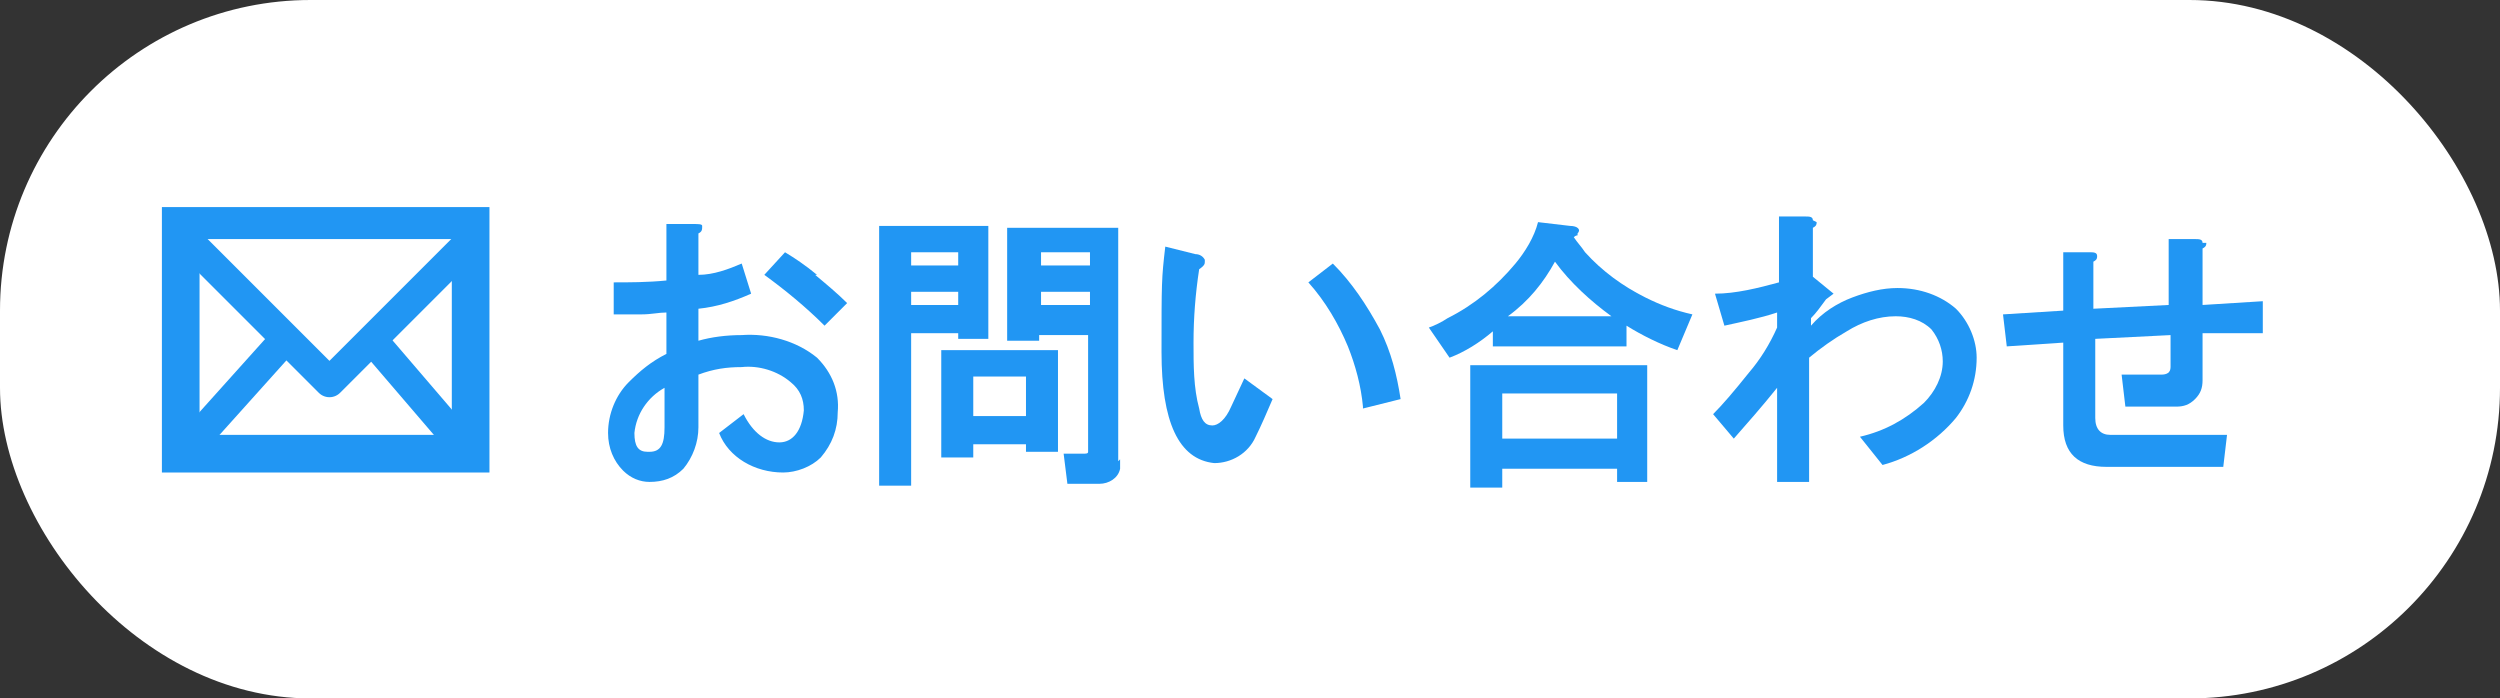 <?xml version="1.0" encoding="UTF-8"?>
<svg id="_レイヤー_1" data-name="レイヤー 1" xmlns="http://www.w3.org/2000/svg" version="1.1" viewBox="0 0 132.8 37.1">
  <rect x="0" y="0" width="132.8" height="37.1" fill="#333333" stroke="none"/>
  <defs>
    <style>
      .cls-1 {
        stroke-miterlimit: 10;
        stroke-width: 2px;
      }

      .cls-1, .cls-2, .cls-3 {
        stroke: #2196f3;
      }

      .cls-1, .cls-3 {
        fill: none;
      }

      .cls-2, .cls-3 {
        stroke-linecap: round;
        stroke-linejoin: round;
        stroke-width: 1.6px;
      }

      .cls-2, .cls-4 {
        fill: #fff;
      }

      .cls-5 {
        fill: #2196f3;
      }

      .cls-5, .cls-4 {
        stroke-width: 0px;
      }
    </style>
  </defs>
  <g id="_レイヤー_2" data-name="レイヤー 2">
    <g id="_レイヤー_1-2" data-name="レイヤー 1-2">
      <rect class="cls-4" y="0" width="132.8" height="37.1" rx="16.5" ry="16.5"/>
      <rect class="cls-1" x="9.6" y="12" width="15.4" height="12.1"/>
      <polyline class="cls-3" points="9.6 24.2 17.5 15.4 24.7 23.8"/>
      <polyline class="cls-2" points="9.9 12.7 17.5 20.3 25.1 12.7"/>
      <path class="cls-5" d="M37.3,12c0,.2,0,.3-.2.4v2.2c.8,0,1.6-.3,2.3-.6l.5,1.6c-.9.4-1.8.7-2.8.8v1.7c.7-.2,1.5-.3,2.3-.3,1.4-.1,2.9.3,4,1.2.8.8,1.2,1.8,1.1,2.9,0,.9-.3,1.7-.9,2.4-.5.5-1.3.8-2,.8-1.5,0-2.9-.8-3.4-2.1l1.3-1c.5,1,1.2,1.5,1.9,1.5s1.2-.6,1.3-1.7c0-.6-.2-1.1-.7-1.5-.7-.6-1.7-.9-2.6-.8-.8,0-1.5.1-2.3.4v2.8c0,.8-.3,1.6-.8,2.2-.5.5-1.1.7-1.8.7-.5,0-1-.2-1.4-.6-.5-.5-.8-1.2-.8-2,0-1,.4-2,1.1-2.7.6-.6,1.2-1.1,2-1.5v-2.2c-.4,0-.8.1-1.3.1-.5,0-1,0-1.5,0v-1.7c.8,0,1.8,0,2.8-.1v-3h1.4c.3,0,.5,0,.5.1ZM34.5,24c.6,0,.8-.4.8-1.3v-2.1c-.9.5-1.5,1.4-1.6,2.4,0,.7.2,1,.7,1ZM43.3,14.6c.6.5,1.2,1,1.7,1.5l-1.2,1.2c-1-1-2.1-1.9-3.2-2.7l1.1-1.2c.5.3,1.1.7,1.7,1.2h0Z"/>
      <path class="cls-5" d="M52.6,18h-1.7v-.3h-2.5v8.1h-1.7v-13.8h5.8v6ZM48.4,13.4v.7h2.5v-.7h-2.5ZM48.4,15.5v.7h2.5v-.7h-2.5ZM56.2,24h-1.7v-.4h-2.8v.7h-1.7v-5.7h6.2v5.4ZM51.7,20v2.1h2.8v-2.1h-2.8ZM59.5,24.4c0,.2,0,.3,0,.5-.1.5-.6.8-1.1.8h-1.7l-.2-1.6h1c.2,0,.3,0,.3-.1,0,0,0-.2,0-.3v-5.9h-2.6v.3h-1.7v-6h5.9v12.4ZM55.3,13.4v.7h2.6v-.7h-2.6ZM55.3,15.5v.7h2.6v-.7h-2.6Z"/>
      <path class="cls-5" d="M64,13.9c0,.1,0,.2-.3.4-.2,1.3-.3,2.6-.3,3.9,0,1.2,0,2.4.3,3.5.1.6.3.9.7.9.3,0,.7-.3,1-1l.7-1.5,1.5,1.1c-.3.7-.6,1.4-.9,2-.4.9-1.3,1.4-2.2,1.4-1.9-.2-2.8-2.2-2.8-5.9s0-3.9.2-5.6l1.6.4c.2,0,.4.1.5.3ZM72.4,21.6c-.1-1.1-.4-2.2-.8-3.2-.5-1.2-1.2-2.4-2.1-3.4l1.3-1c1,1,1.8,2.2,2.5,3.5.6,1.2.9,2.4,1.1,3.7l-2,.5Z"/>
      <path class="cls-5" d="M83.8,12.5c0,0-.1,0-.2.1.2.3.4.5.6.8.9,1,2,1.8,3.2,2.4.8.4,1.6.7,2.5.9l-.8,1.9c-.9-.3-1.9-.8-2.7-1.3v1.1h-7.1v-.8c-.7.6-1.5,1.1-2.3,1.4l-1.1-1.6c.3-.1.7-.3,1-.5,1.4-.7,2.6-1.7,3.6-2.9.5-.6,1-1.4,1.2-2.2l1.7.2c.4,0,.6.2.4.4ZM87.6,25.6h-1.7v-.7h-6.1v1h-1.7v-6.5h9.4v6.2ZM79.8,20.9v2.4h6.1v-2.4h-6.1ZM80.1,16.8h5.5c-1.1-.8-2.2-1.8-3-2.9-.6,1.1-1.4,2.1-2.5,2.9Z"/>
      <path class="cls-5" d="M96.5,11.8c0,.1,0,.2-.2.3v2.6l1.1.9-.4.3c-.3.4-.5.7-.8,1v.4c.6-.7,1.4-1.2,2.2-1.5.8-.3,1.6-.5,2.4-.5,1.2,0,2.3.4,3.1,1.1.7.7,1.1,1.7,1.1,2.6,0,1.2-.4,2.3-1.1,3.2-1,1.2-2.4,2.1-3.9,2.5l-1.2-1.5c1.3-.3,2.4-.9,3.4-1.8.6-.6,1-1.4,1-2.2,0-.6-.2-1.2-.6-1.7-.5-.5-1.2-.7-1.9-.7-.9,0-1.8.3-2.6.8-.7.4-1.4.9-2,1.4v6.6h-1.7v-5c-.8,1-1.6,1.9-2.3,2.7l-1.1-1.3c.5-.5,1.1-1.2,1.9-2.2.6-.7,1.1-1.5,1.5-2.4v-.8c-.9.3-1.9.5-2.8.7l-.5-1.7c1.1,0,2.3-.3,3.4-.6v-3.5h1.4c.2,0,.4,0,.4.2Z"/>
      <path class="cls-5" d="M117.2,12.9c0,.1,0,.2-.2.3v3l3.2-.2v1.7c.1,0-3.2,0-3.2,0v2.5c0,.4-.1.7-.4,1-.3.3-.6.4-1,.4h-2.7l-.2-1.7h2.1c.3,0,.5-.1.5-.4,0,0,0,0,0-.1v-1.6l-4,.2v4.2c0,.6.3.9.8.9h6.2l-.2,1.7h-6.2c-1.5,0-2.3-.7-2.3-2.2v-4.4l-3,.2-.2-1.7,3.2-.2v-3.1h1.4c.2,0,.4,0,.4.2,0,.1,0,.2-.2.3v2.5l4-.2v-3.5h1.4c.2,0,.4,0,.4.2Z"/>
    </g>
  </g>
</svg>